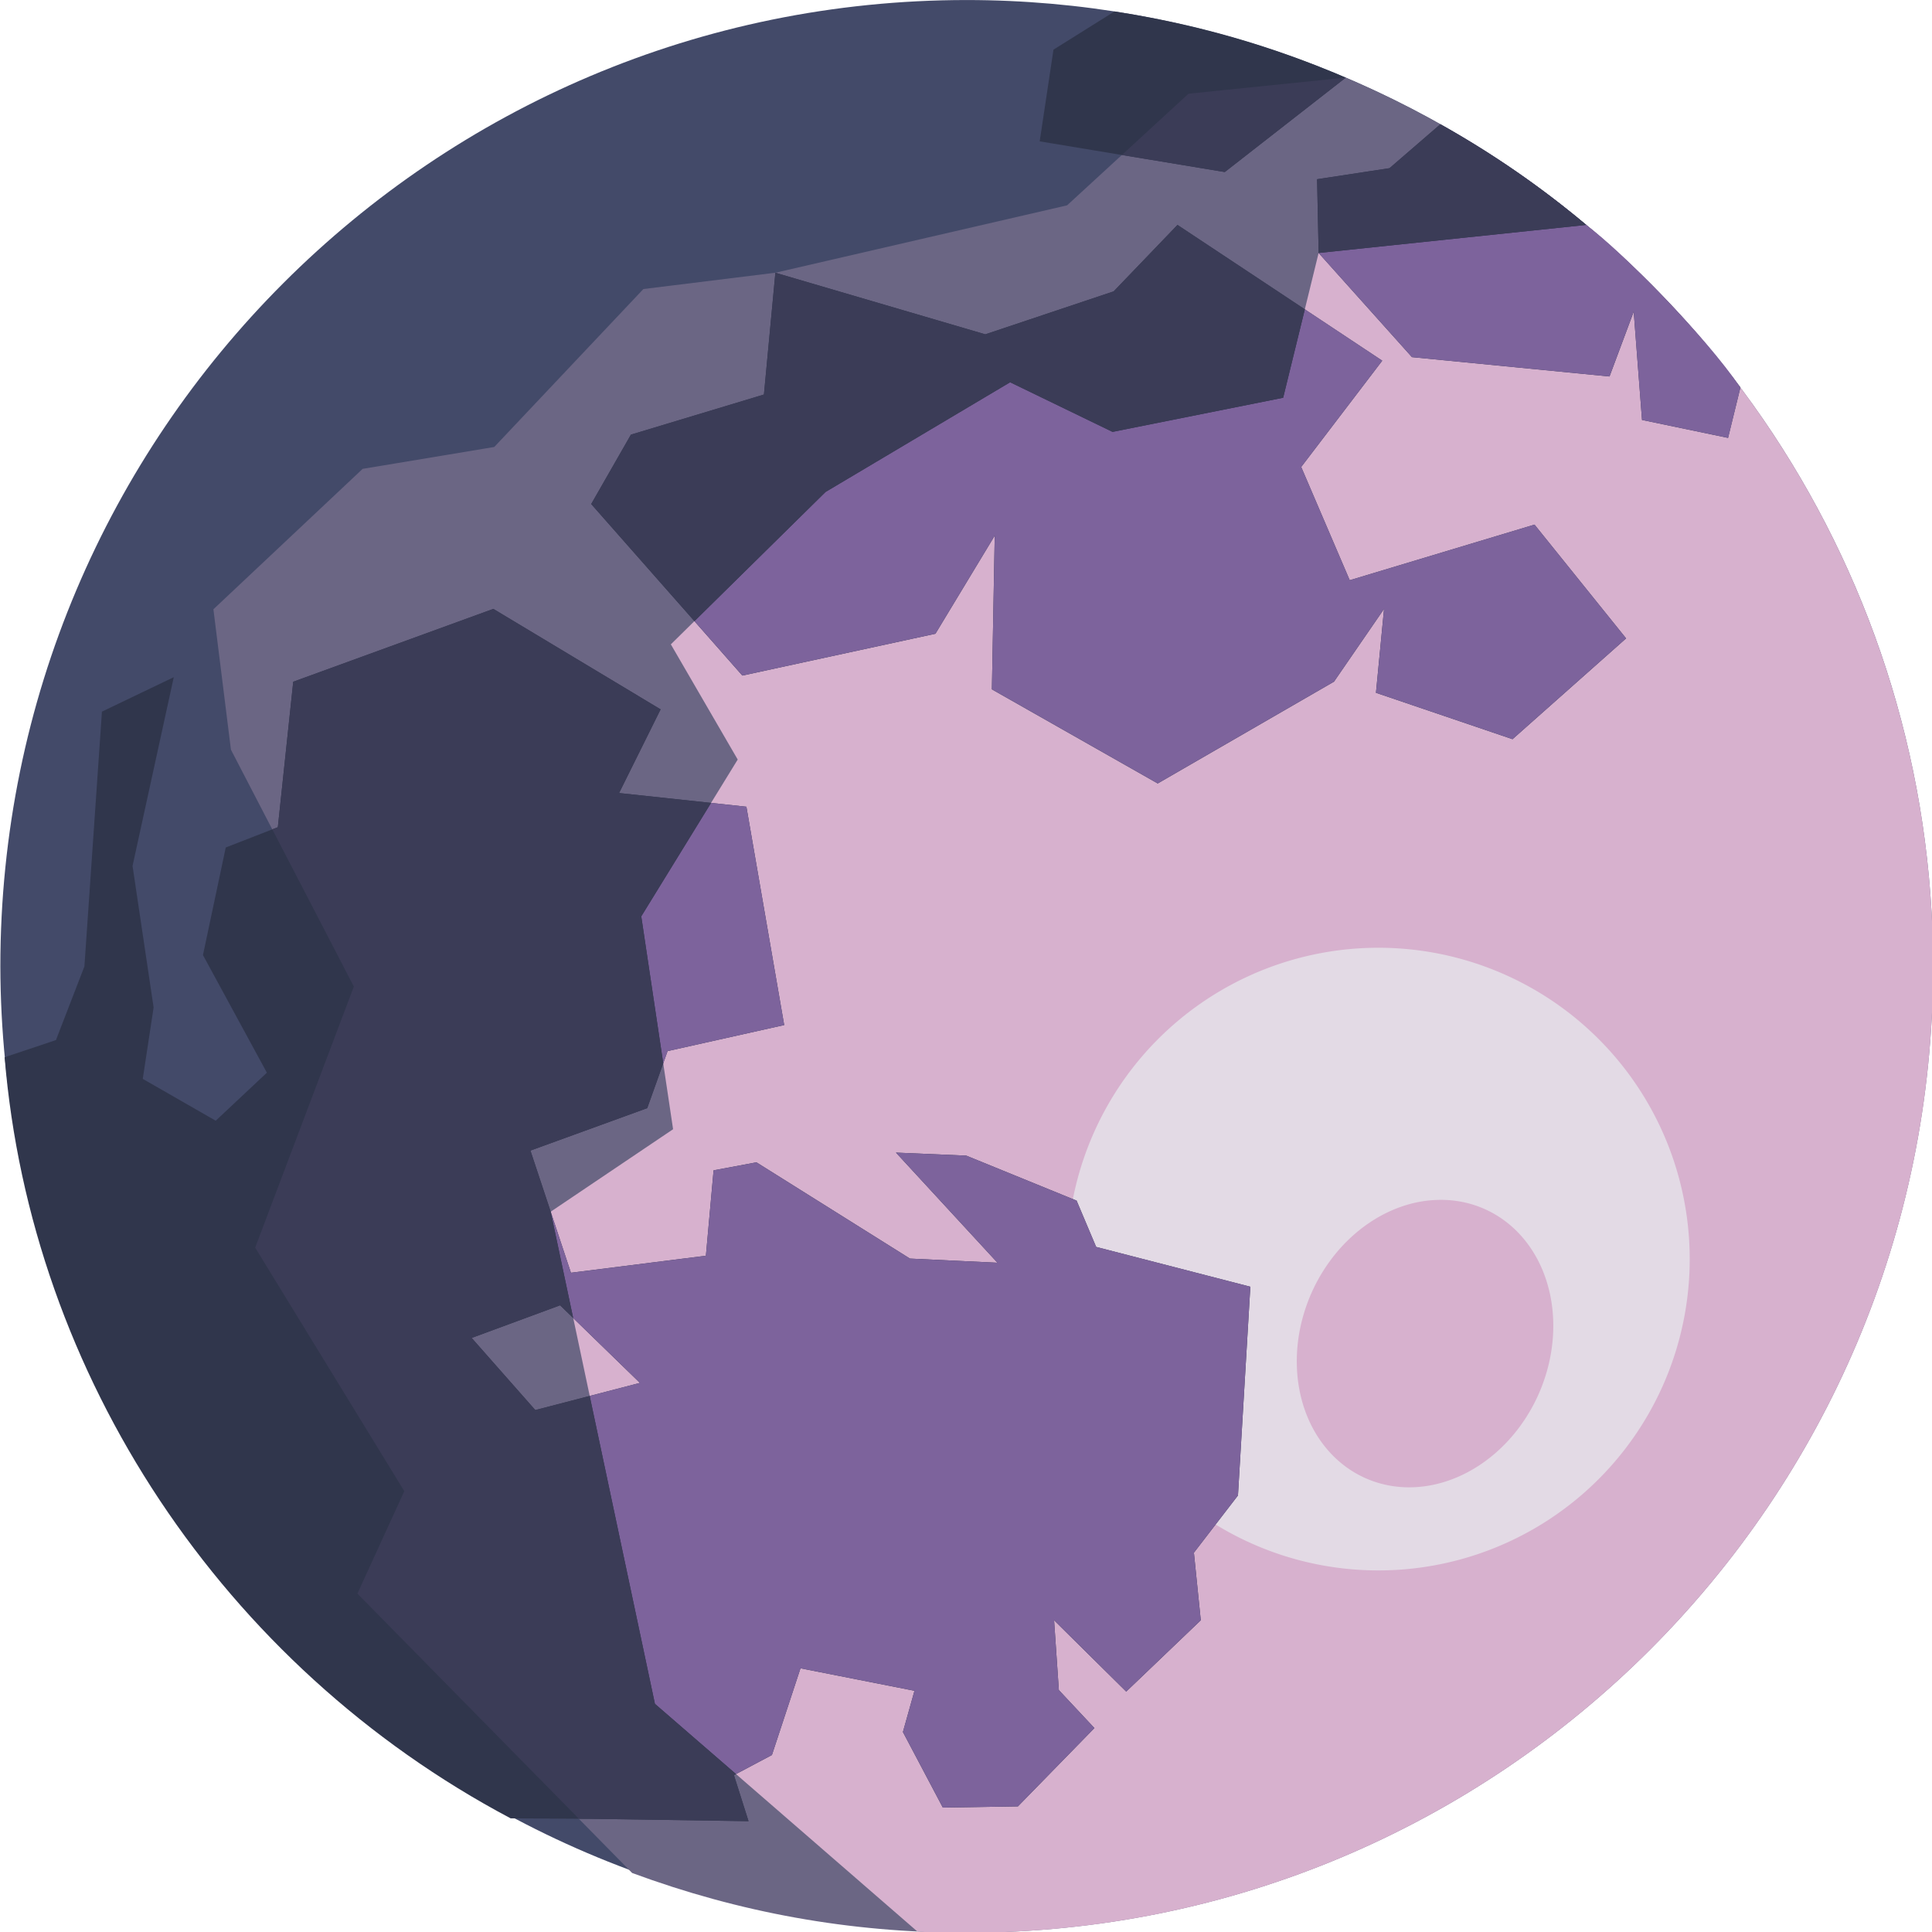 <?xml version="1.0" encoding="UTF-8" standalone="no"?>
<!-- Created with Inkscape (http://www.inkscape.org/) -->

<svg
   width="512"
   height="512"
   viewBox="0 0 135.467 135.467"
   version="1.1"
   id="svg1"
   xmlns="http://www.w3.org/2000/svg"
   xmlns:svg="http://www.w3.org/2000/svg">
  <defs
     id="defs1" />
  <g
     id="layer1"
     transform="translate(-4.836,-6.239)">
    <g
       id="g1"
       transform="matrix(0.813,0,0,0.813,-60.376,1.169)"
       style="stroke-width:1.23">
      <path
         id="path1-7-4"
         style="fill:#434a69;fill-opacity:1;stroke-width:1.628;stroke-linecap:round;stroke-linejoin:round"
         d="M 163.586,6.239 C 117.556,6.239 80.242,43.553 80.242,89.583 80.349,133.784 114.944,170.215 159.081,172.604 L 217.011,25.634 C 202.025,13.109 183.117,6.244 163.586,6.239 Z" />
      <path
         id="path1-7-0-6"
         style="fill:#6b6684;fill-opacity:1;stroke-width:1.628;stroke-linecap:round;stroke-linejoin:round"
         d="m 196.269,12.929 -13.552,1.389 -10.476,9.629 -25.156,5.811 -11.385,1.407 -12.862,13.622 -11.35,1.887 -12.871,12.11 1.512,12.11 10.599,20.429 -8.51,22.517 12.862,21.005 -4.045,8.834 23.694,24.092 c 9.194,3.399 18.731,5.153 28.863,5.153 46.026,-0.002 83.337,-37.313 83.339,-83.339 -0.004,-33.391 -19.937,-63.557 -50.652,-76.655 h -0.009 z" />
      <path
         id="path1-7-4-1"
         style="fill:#d7b1ce;fill-opacity:1;stroke-width:1.628;stroke-linecap:round;stroke-linejoin:round"
         d="m 217.013,25.634 -23.077,2.42 -3.058,12.486 -14.714,2.945 -8.833,-4.281 -15.92,9.463 -13.342,13.141 5.767,9.935 -8.318,13.525 2.744,18.358 -10.555,7.112 8.99,42.448 6.99,6.055 15.642,13.577 c 1.526,0.132 2.366,0.109 4.26,0.109 46.029,0 83.344,-37.314 83.344,-83.344 -0.006,-24.696 -10.963,-48.118 -29.918,-63.949 z" />
      <path
         id="path7-4-9"
         style="fill:#e3dae5;fill-opacity:1;stroke:none;stroke-width:0.326;stroke-linecap:round;stroke-linejoin:round;stroke-dasharray:none"
         d="m 199.09,87.976 a 26.849,26.849 0 0 0 -26.851,26.851 26.849,26.849 0 0 0 26.851,26.851 26.849,26.849 0 0 0 26.851,-26.851 26.849,26.849 0 0 0 -26.851,-26.851 z m 5.068,21.748 a 10.72,12.691 23.644 0 1 10.005,10.267 10.72,12.691 23.644 0 1 -10.52,14.338 10.72,12.691 23.644 0 1 -11.577,-10.092 10.72,12.691 23.644 0 1 10.511,-14.338 10.72,12.691 23.644 0 1 1.581,-0.175 z" />
      <path
         id="path1-8-5-20"
         style="fill:#30364c;fill-opacity:1;stroke-width:1.628;stroke-linecap:round;stroke-linejoin:round"
         d="m 176.329,7.225 -5.26,3.294 -1.189,7.908 15.964,2.648 10.433,-8.143 C 189.858,10.17 183.325,8.296 176.338,7.225 h -0.009 z m 28.1,9.734 -4.378,3.783 -6.247,0.952 0.135,6.361 8.047,8.982 17.038,1.669 2.088,-5.592 0.717,9.341 7.418,1.547 1.067,-4.351 C 223.361,30.368 214.546,22.639 204.434,16.959 Z m -22.665,8.676 -5.505,5.732 -11.071,3.705 -18.104,-5.312 -0.987,10.503 -11.472,3.46 -3.425,5.985 13.036,14.793 16.654,-3.609 5.112,-8.458 -0.245,13.255 14.303,8.117 15.203,-8.781 4.316,-6.274 -0.698,7.235 11.778,4.002 9.795,-8.694 -7.899,-9.812 -15.937,4.797 -4.185,-9.769 6.99,-9.166 z m -59.005,33.116 -17.257,6.282 -1.329,12.547 -4.491,1.748 -1.966,9.279 5.513,10.144 -4.413,4.142 -6.291,-3.609 0.935,-6.16 -1.817,-12.206 3.556,-16.278 -6.195,2.971 -1.512,21.975 -2.455,6.352 -4.426,1.481 c 2.265,27.477 18.855,52.509 43.638,65.64 l 6.949,0.044 13.569,0.201 -1.258,-3.967 3.277,-1.739 2.464,-7.479 9.83,1.94 -0.996,3.556 3.443,6.518 6.475,-0.105 6.597,-6.754 -3.067,-3.277 -0.411,-6.02 6.221,6.151 6.431,-6.151 -0.593,-5.828 3.801,-4.937 1.067,-18 -13.299,-3.434 -1.686,-3.993 -9.515,-3.88 -6.064,-0.262 8.755,9.498 -7.549,-0.358 -13.238,-8.301 -3.696,0.69 -0.664,7.366 -11.639,1.468 -3.495,-10.537 10.074,-3.661 1.756,-4.919 10.057,-2.246 -3.259,-18.83 -10.983,-1.18 3.583,-7.217 z m 5.758,60.062 6.885,6.693 -9.026,2.342 -5.487,-6.221 z" />
      <path
         id="path1-8-5-2-2"
         style="fill:#7d639c;fill-opacity:1;stroke-width:1.628;stroke-linecap:round;stroke-linejoin:round"
         d="m 216.776,25.66 -22.84,2.394 8.047,8.982 17.038,1.669 2.088,-5.592 0.717,9.341 7.427,1.547 1.06,-4.342 C 227.263,35.17 220.112,27.94 217.013,25.634 Z m -24.028,7.252 -1.87,7.628 -14.714,2.945 -8.834,-4.281 -15.92,9.463 -11.306,11.14 4.133,4.692 16.654,-3.609 5.112,-8.458 -0.245,13.255 14.303,8.117 15.203,-8.781 4.317,-6.274 -0.698,7.235 11.778,4.002 9.795,-8.694 -7.899,-9.812 -15.937,4.797 -4.185,-9.769 6.99,-9.166 z m -51.211,42.57 -6.02,9.786 1.896,12.678 0.375,-1.057 10.057,-2.246 -3.259,-18.83 z m 15.946,30.162 8.755,9.498 -7.549,-0.358 -13.238,-8.301 -3.696,0.69 -0.664,7.366 -11.639,1.468 -1.748,-5.269 1.94,9.174 5.758,5.592 -4.334,1.127 5.627,26.554 6.99,6.055 3.102,-1.643 2.464,-7.479 9.83,1.94 -0.996,3.556 3.443,6.518 6.475,-0.105 6.597,-6.754 -3.067,-3.277 -0.411,-6.02 6.221,6.151 6.431,-6.151 -0.593,-5.828 3.801,-4.937 1.067,-18 -13.299,-3.434 -1.686,-3.993 -9.515,-3.88 z" />
      <path
         id="path1-8-5-4-8"
         style="fill:#3b3c57;fill-opacity:1;stroke-width:1.628;stroke-linecap:round;stroke-linejoin:round"
         d="m 196.277,12.929 -13.561,1.389 -5.749,5.286 8.877,1.468 z m 8.152,4.028 -4.378,3.783 -6.247,0.952 0.135,6.361 23.073,-2.42 c -3.837,-3.248 -8.092,-6.188 -12.57,-8.677 z m -22.665,8.676 -5.505,5.732 -11.071,3.705 -18.104,-5.312 -0.987,10.503 -11.472,3.46 -3.425,5.985 8.904,10.101 11.306,-11.14 15.92,-9.463 8.834,4.281 14.714,-2.945 1.87,-7.628 z m -59.005,33.116 -17.257,6.282 -1.327,12.547 -0.48,0.183 7.034,13.561 -8.51,22.517 12.862,21.005 -4.045,8.834 19.109,19.424 h 1.057 l 13.569,0.201 -1.258,-3.967 0.174,-0.096 -6.99,-6.055 -5.627,-26.554 -4.692,1.215 -5.487,-6.221 7.628,-2.814 1.128,1.101 -1.94,-9.175 -1.747,-5.269 10.074,-3.661 1.38,-3.862 -1.896,-12.678 6.02,-9.786 -7.934,-0.848 3.582,-7.217 z" />
    </g>
  </g>
</svg>
